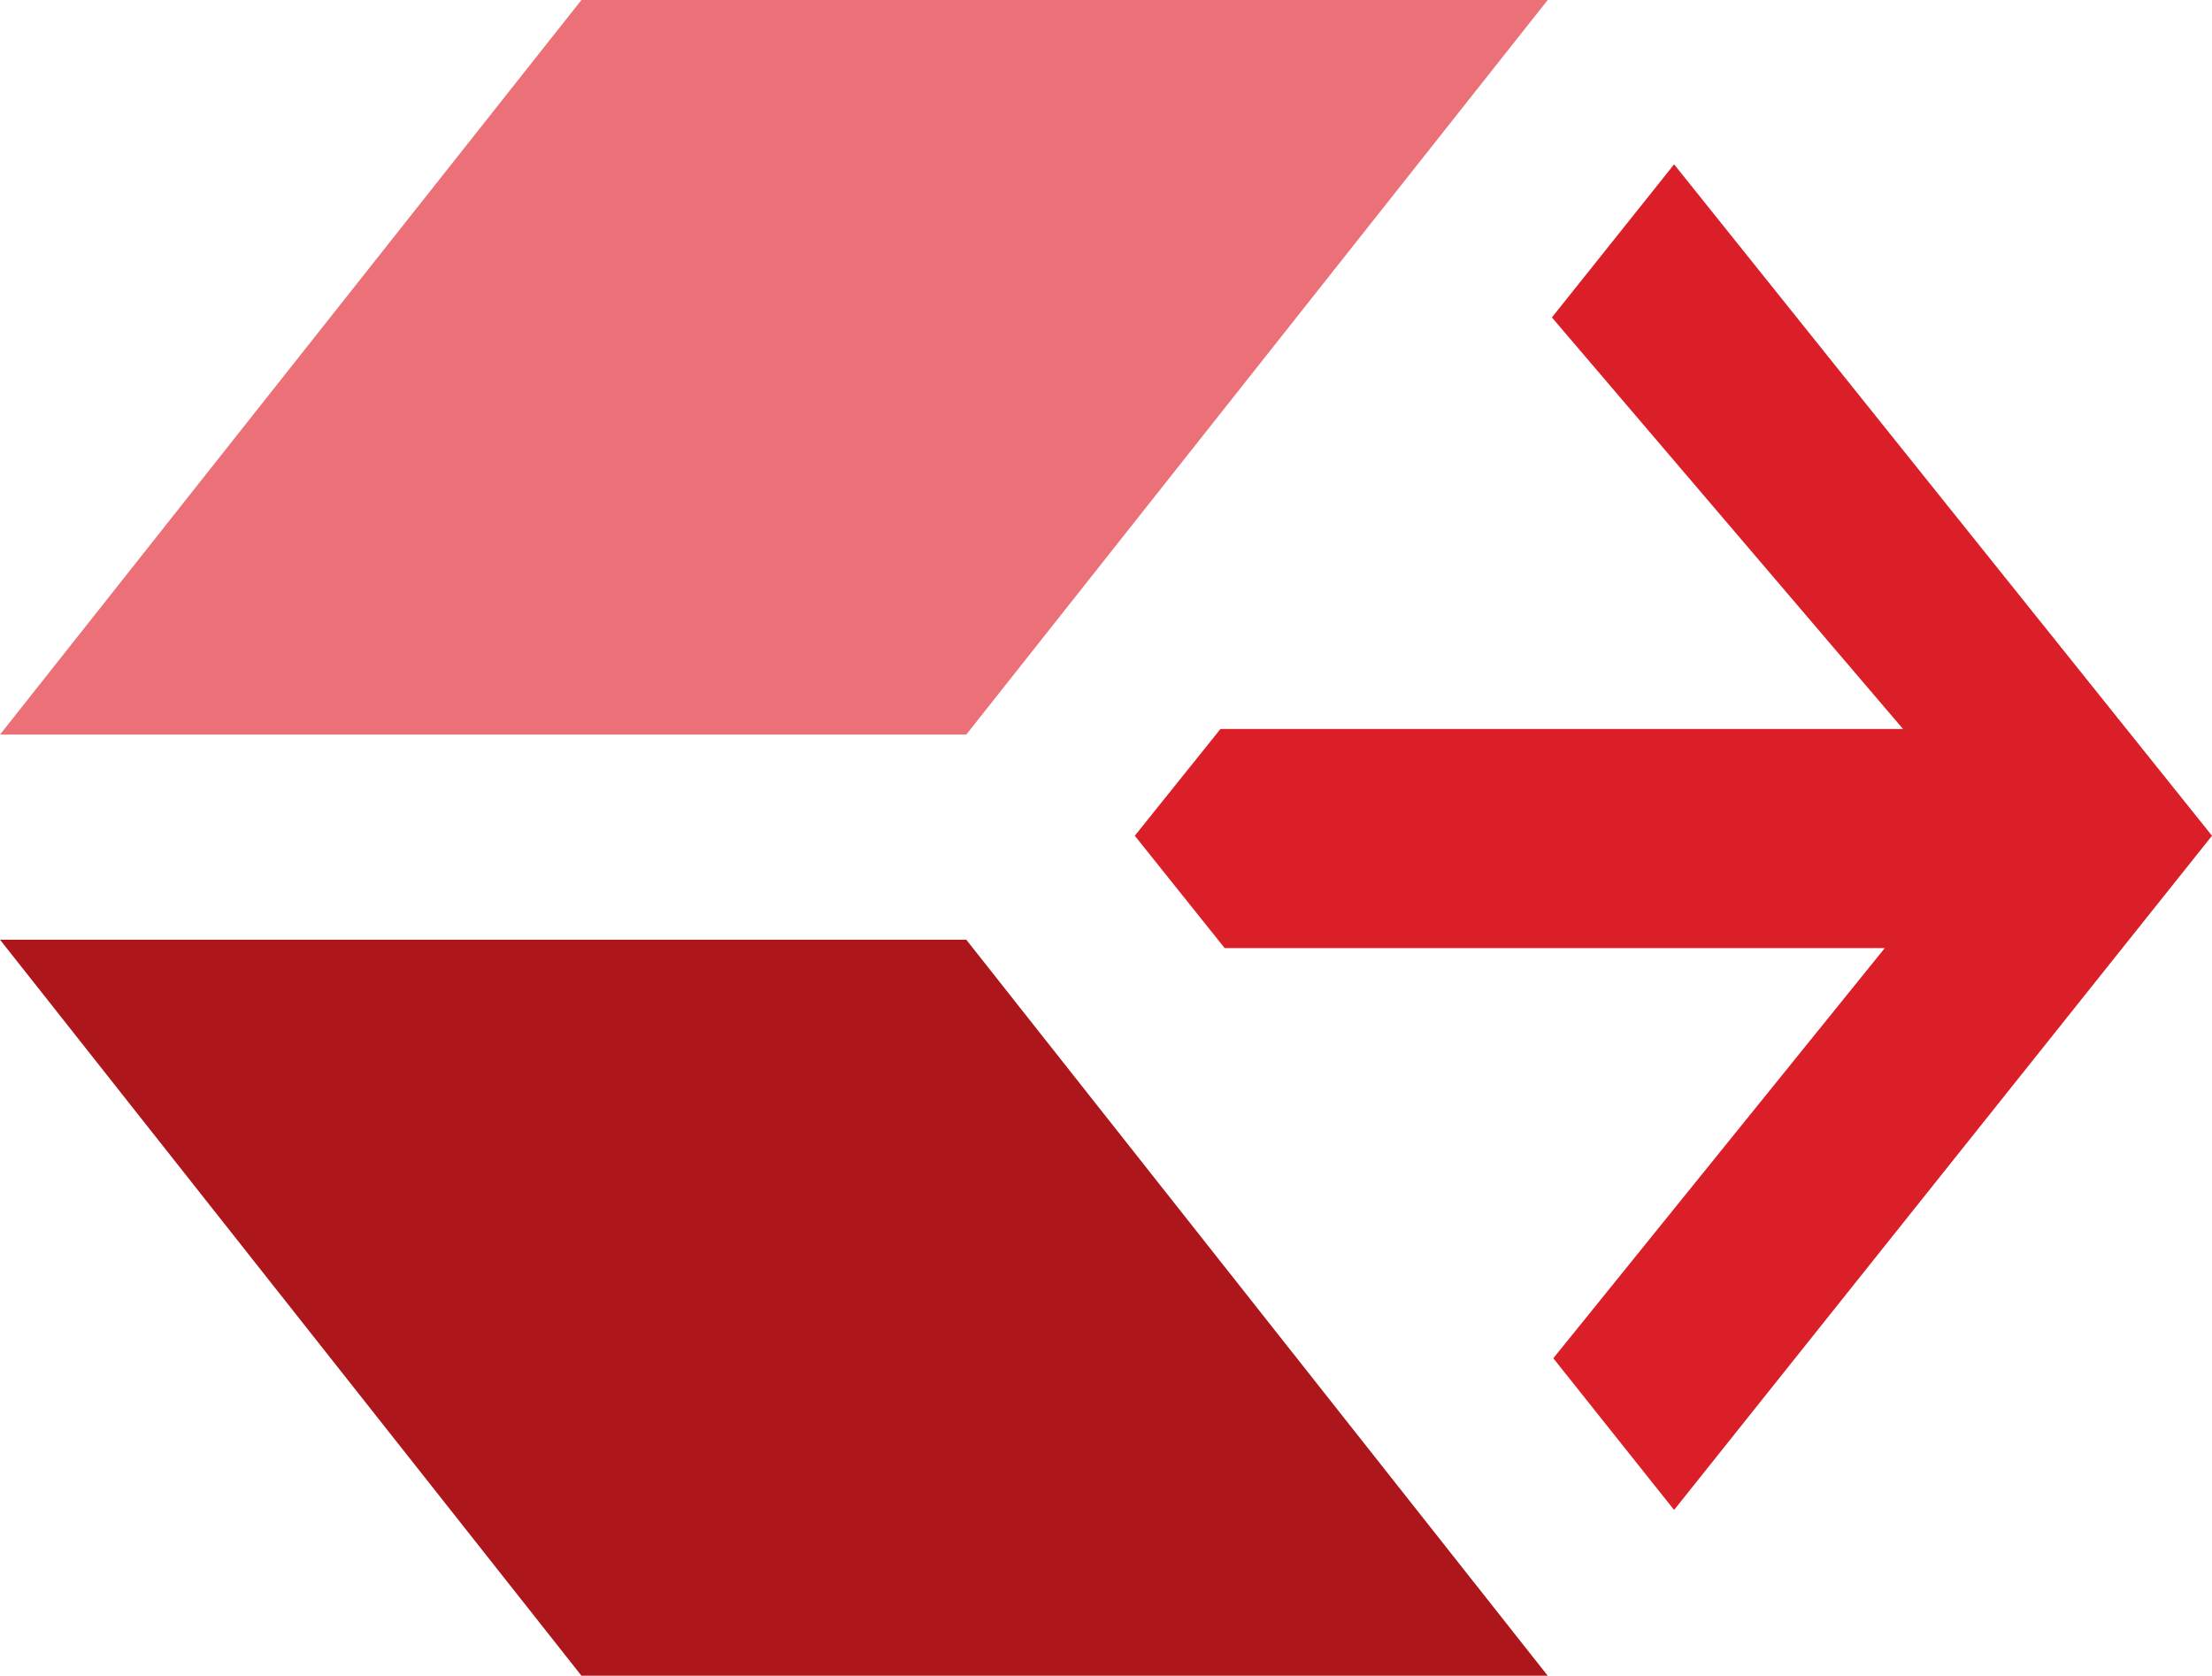 <?xml version="1.0" encoding="utf-8"?>
<svg version="1.1" id="apirone" xmlns="http://www.w3.org/2000/svg" xmlns:xlink="http://www.w3.org/1999/xlink" x="0px" y="0px"
	 viewBox="0 0 157.5 119.3" style="enable-background:new 0 0 157.5 119.3;" xml:space="preserve">
<style type="text/css">
	.st0{fill:#DB1F28;}
	.st1{fill:#EB7077;}
	.st2{fill:#AD161B;}
</style>
<polygon class="st0" points="110.6,96.7 134.2,67.5 87.2,67.5 80.8,59.5 86.9,51.9 135.5,51.9 110.5,22.6 119.2,11.7 157.5,59.5 
	119.2,107.5 "/>
<polygon class="st1" points="0,52.3 68.8,52.3 110.2,0 41.4,0 "/>
<polygon class="st2" points="0,66.9 68.8,66.9 110.2,119.3 41.4,119.3 "/>
</svg>
